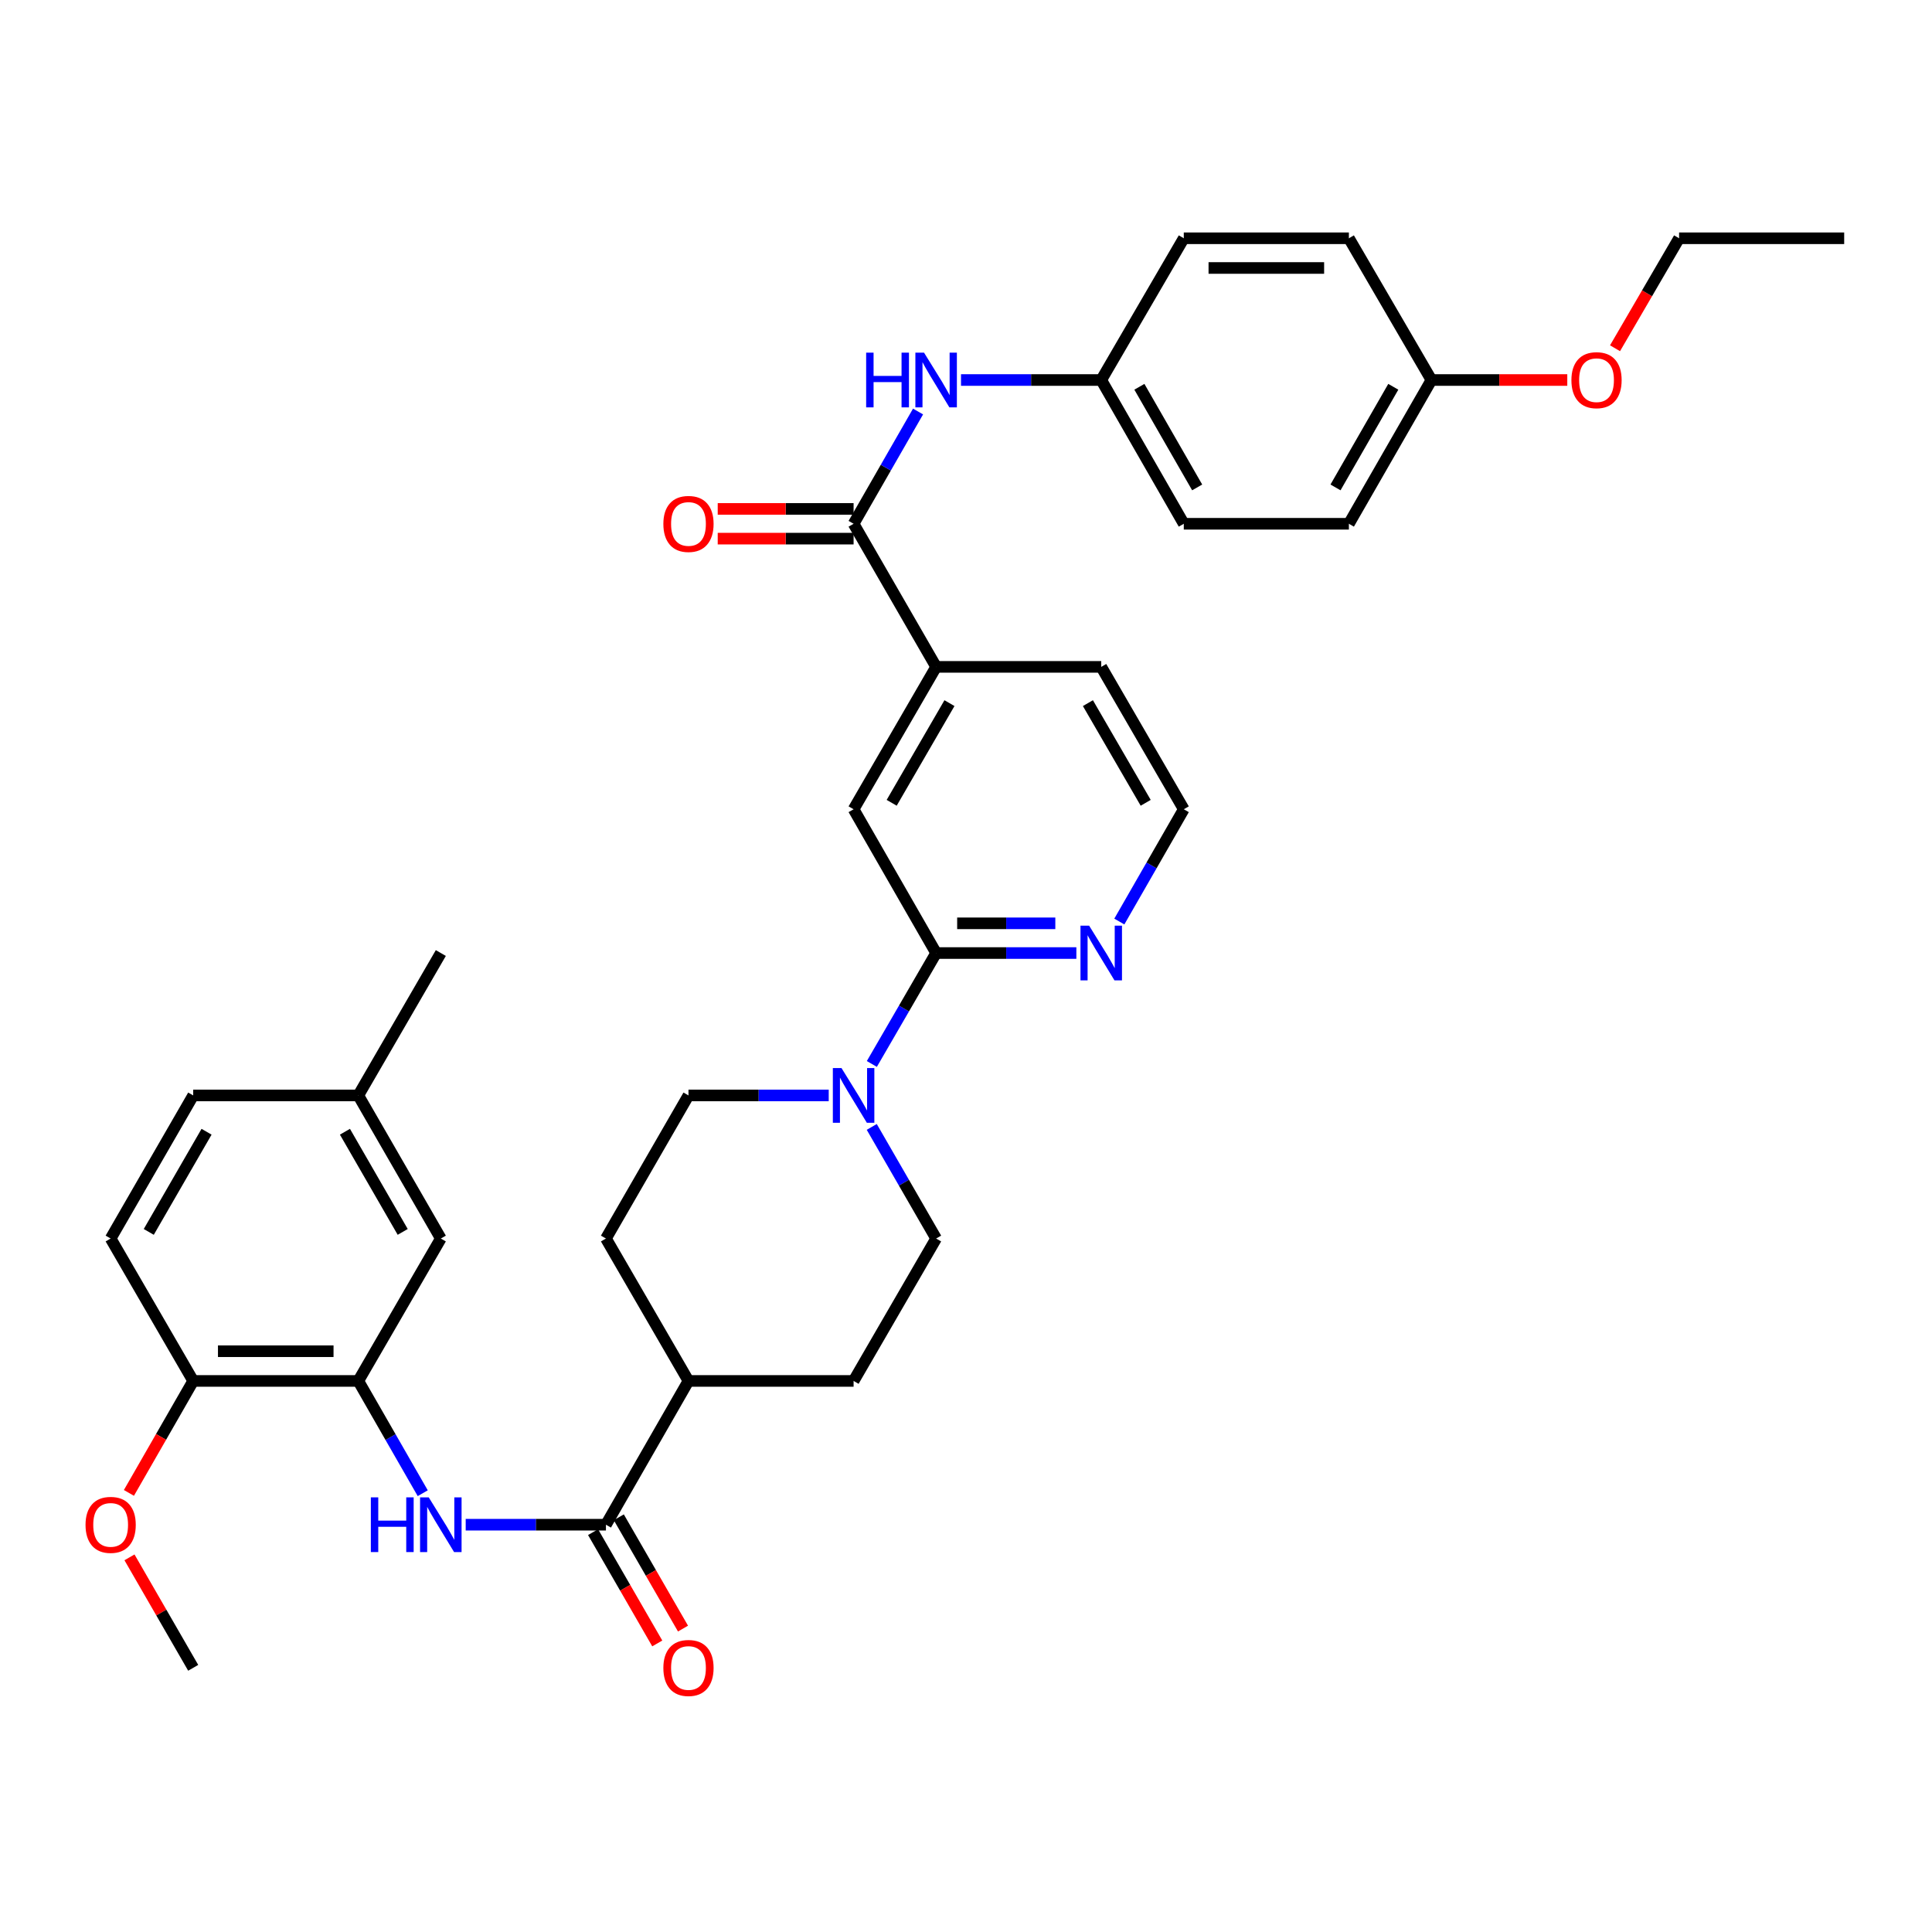 <?xml version='1.0' encoding='iso-8859-1'?>
<svg version='1.1' baseProfile='full'
              xmlns='http://www.w3.org/2000/svg'
                      xmlns:rdkit='http://www.rdkit.org/xml'
                      xmlns:xlink='http://www.w3.org/1999/xlink'
                  xml:space='preserve'
width='1000px' height='1000px' viewBox='0 0 1000 1000'>
<!-- END OF HEADER -->
<rect style='opacity:1.0;fill:#FFFFFF;stroke:none' width='1000' height='1000' x='0' y='0'> </rect>
<path class='bond-0' d='M 451.262,550.703 L 467.901,521.998' style='fill:none;fill-rule:evenodd;stroke:#0000FF;stroke-width:6px;stroke-linecap:butt;stroke-linejoin:miter;stroke-opacity:1' />
<path class='bond-0' d='M 467.901,521.998 L 484.54,493.292' style='fill:none;fill-rule:evenodd;stroke:#000000;stroke-width:6px;stroke-linecap:butt;stroke-linejoin:miter;stroke-opacity:1' />
<path class='bond-11' d='M 428.943,566.993 L 392.648,566.993' style='fill:none;fill-rule:evenodd;stroke:#0000FF;stroke-width:6px;stroke-linecap:butt;stroke-linejoin:miter;stroke-opacity:1' />
<path class='bond-11' d='M 392.648,566.993 L 356.354,566.993' style='fill:none;fill-rule:evenodd;stroke:#000000;stroke-width:6px;stroke-linecap:butt;stroke-linejoin:miter;stroke-opacity:1' />
<path class='bond-12' d='M 451.219,583.29 L 467.879,612.175' style='fill:none;fill-rule:evenodd;stroke:#0000FF;stroke-width:6px;stroke-linecap:butt;stroke-linejoin:miter;stroke-opacity:1' />
<path class='bond-12' d='M 467.879,612.175 L 484.54,641.061' style='fill:none;fill-rule:evenodd;stroke:#000000;stroke-width:6px;stroke-linecap:butt;stroke-linejoin:miter;stroke-opacity:1' />
<path class='bond-7' d='M 484.54,493.292 L 441.819,418.874' style='fill:none;fill-rule:evenodd;stroke:#000000;stroke-width:6px;stroke-linecap:butt;stroke-linejoin:miter;stroke-opacity:1' />
<path class='bond-8' d='M 484.54,493.292 L 520.83,493.292' style='fill:none;fill-rule:evenodd;stroke:#000000;stroke-width:6px;stroke-linecap:butt;stroke-linejoin:miter;stroke-opacity:1' />
<path class='bond-8' d='M 520.83,493.292 L 557.12,493.292' style='fill:none;fill-rule:evenodd;stroke:#0000FF;stroke-width:6px;stroke-linecap:butt;stroke-linejoin:miter;stroke-opacity:1' />
<path class='bond-8' d='M 495.427,477.913 L 520.83,477.913' style='fill:none;fill-rule:evenodd;stroke:#000000;stroke-width:6px;stroke-linecap:butt;stroke-linejoin:miter;stroke-opacity:1' />
<path class='bond-8' d='M 520.83,477.913 L 546.233,477.913' style='fill:none;fill-rule:evenodd;stroke:#0000FF;stroke-width:6px;stroke-linecap:butt;stroke-linejoin:miter;stroke-opacity:1' />
<path class='bond-1' d='M 441.819,271.105 L 484.54,345.173' style='fill:none;fill-rule:evenodd;stroke:#000000;stroke-width:6px;stroke-linecap:butt;stroke-linejoin:miter;stroke-opacity:1' />
<path class='bond-5' d='M 441.819,271.105 L 458.499,242.053' style='fill:none;fill-rule:evenodd;stroke:#000000;stroke-width:6px;stroke-linecap:butt;stroke-linejoin:miter;stroke-opacity:1' />
<path class='bond-5' d='M 458.499,242.053 L 475.179,213' style='fill:none;fill-rule:evenodd;stroke:#0000FF;stroke-width:6px;stroke-linecap:butt;stroke-linejoin:miter;stroke-opacity:1' />
<path class='bond-14' d='M 441.819,263.415 L 406.655,263.415' style='fill:none;fill-rule:evenodd;stroke:#000000;stroke-width:6px;stroke-linecap:butt;stroke-linejoin:miter;stroke-opacity:1' />
<path class='bond-14' d='M 406.655,263.415 L 371.49,263.415' style='fill:none;fill-rule:evenodd;stroke:#FF0000;stroke-width:6px;stroke-linecap:butt;stroke-linejoin:miter;stroke-opacity:1' />
<path class='bond-14' d='M 441.819,278.795 L 406.655,278.795' style='fill:none;fill-rule:evenodd;stroke:#000000;stroke-width:6px;stroke-linecap:butt;stroke-linejoin:miter;stroke-opacity:1' />
<path class='bond-14' d='M 406.655,278.795 L 371.49,278.795' style='fill:none;fill-rule:evenodd;stroke:#FF0000;stroke-width:6px;stroke-linecap:butt;stroke-linejoin:miter;stroke-opacity:1' />
<path class='bond-2' d='M 313.634,789.188 L 356.354,714.77' style='fill:none;fill-rule:evenodd;stroke:#000000;stroke-width:6px;stroke-linecap:butt;stroke-linejoin:miter;stroke-opacity:1' />
<path class='bond-3' d='M 313.634,789.188 L 277.339,789.188' style='fill:none;fill-rule:evenodd;stroke:#000000;stroke-width:6px;stroke-linecap:butt;stroke-linejoin:miter;stroke-opacity:1' />
<path class='bond-3' d='M 277.339,789.188 L 241.045,789.188' style='fill:none;fill-rule:evenodd;stroke:#0000FF;stroke-width:6px;stroke-linecap:butt;stroke-linejoin:miter;stroke-opacity:1' />
<path class='bond-15' d='M 306.973,793.03 L 323.587,821.835' style='fill:none;fill-rule:evenodd;stroke:#000000;stroke-width:6px;stroke-linecap:butt;stroke-linejoin:miter;stroke-opacity:1' />
<path class='bond-15' d='M 323.587,821.835 L 340.2,850.64' style='fill:none;fill-rule:evenodd;stroke:#FF0000;stroke-width:6px;stroke-linecap:butt;stroke-linejoin:miter;stroke-opacity:1' />
<path class='bond-15' d='M 320.295,785.346 L 336.909,814.151' style='fill:none;fill-rule:evenodd;stroke:#000000;stroke-width:6px;stroke-linecap:butt;stroke-linejoin:miter;stroke-opacity:1' />
<path class='bond-15' d='M 336.909,814.151 L 353.523,842.957' style='fill:none;fill-rule:evenodd;stroke:#FF0000;stroke-width:6px;stroke-linecap:butt;stroke-linejoin:miter;stroke-opacity:1' />
<path class='bond-4' d='M 218.81,772.883 L 202.133,743.826' style='fill:none;fill-rule:evenodd;stroke:#0000FF;stroke-width:6px;stroke-linecap:butt;stroke-linejoin:miter;stroke-opacity:1' />
<path class='bond-4' d='M 202.133,743.826 L 185.457,714.77' style='fill:none;fill-rule:evenodd;stroke:#000000;stroke-width:6px;stroke-linecap:butt;stroke-linejoin:miter;stroke-opacity:1' />
<path class='bond-10' d='M 185.457,714.77 L 99.999,714.77' style='fill:none;fill-rule:evenodd;stroke:#000000;stroke-width:6px;stroke-linecap:butt;stroke-linejoin:miter;stroke-opacity:1' />
<path class='bond-10' d='M 172.638,699.391 L 112.818,699.391' style='fill:none;fill-rule:evenodd;stroke:#000000;stroke-width:6px;stroke-linecap:butt;stroke-linejoin:miter;stroke-opacity:1' />
<path class='bond-13' d='M 185.457,714.77 L 228.168,641.061' style='fill:none;fill-rule:evenodd;stroke:#000000;stroke-width:6px;stroke-linecap:butt;stroke-linejoin:miter;stroke-opacity:1' />
<path class='bond-19' d='M 497.416,196.695 L 533.706,196.695' style='fill:none;fill-rule:evenodd;stroke:#0000FF;stroke-width:6px;stroke-linecap:butt;stroke-linejoin:miter;stroke-opacity:1' />
<path class='bond-19' d='M 533.706,196.695 L 569.997,196.695' style='fill:none;fill-rule:evenodd;stroke:#000000;stroke-width:6px;stroke-linecap:butt;stroke-linejoin:miter;stroke-opacity:1' />
<path class='bond-6' d='M 484.54,345.173 L 441.819,418.874' style='fill:none;fill-rule:evenodd;stroke:#000000;stroke-width:6px;stroke-linecap:butt;stroke-linejoin:miter;stroke-opacity:1' />
<path class='bond-6' d='M 491.437,363.941 L 461.533,415.531' style='fill:none;fill-rule:evenodd;stroke:#000000;stroke-width:6px;stroke-linecap:butt;stroke-linejoin:miter;stroke-opacity:1' />
<path class='bond-36' d='M 484.54,345.173 L 569.997,345.173' style='fill:none;fill-rule:evenodd;stroke:#000000;stroke-width:6px;stroke-linecap:butt;stroke-linejoin:miter;stroke-opacity:1' />
<path class='bond-22' d='M 579.359,476.987 L 596.042,447.93' style='fill:none;fill-rule:evenodd;stroke:#0000FF;stroke-width:6px;stroke-linecap:butt;stroke-linejoin:miter;stroke-opacity:1' />
<path class='bond-22' d='M 596.042,447.93 L 612.725,418.874' style='fill:none;fill-rule:evenodd;stroke:#000000;stroke-width:6px;stroke-linecap:butt;stroke-linejoin:miter;stroke-opacity:1' />
<path class='bond-9' d='M 356.354,714.77 L 441.819,714.77' style='fill:none;fill-rule:evenodd;stroke:#000000;stroke-width:6px;stroke-linecap:butt;stroke-linejoin:miter;stroke-opacity:1' />
<path class='bond-35' d='M 356.354,714.77 L 313.634,641.061' style='fill:none;fill-rule:evenodd;stroke:#000000;stroke-width:6px;stroke-linecap:butt;stroke-linejoin:miter;stroke-opacity:1' />
<path class='bond-18' d='M 99.999,714.77 L 57.271,641.061' style='fill:none;fill-rule:evenodd;stroke:#000000;stroke-width:6px;stroke-linecap:butt;stroke-linejoin:miter;stroke-opacity:1' />
<path class='bond-26' d='M 99.999,714.77 L 83.362,743.746' style='fill:none;fill-rule:evenodd;stroke:#000000;stroke-width:6px;stroke-linecap:butt;stroke-linejoin:miter;stroke-opacity:1' />
<path class='bond-26' d='M 83.362,743.746 L 66.725,772.723' style='fill:none;fill-rule:evenodd;stroke:#FF0000;stroke-width:6px;stroke-linecap:butt;stroke-linejoin:miter;stroke-opacity:1' />
<path class='bond-17' d='M 356.354,566.993 L 313.634,641.061' style='fill:none;fill-rule:evenodd;stroke:#000000;stroke-width:6px;stroke-linecap:butt;stroke-linejoin:miter;stroke-opacity:1' />
<path class='bond-16' d='M 484.54,641.061 L 441.819,714.77' style='fill:none;fill-rule:evenodd;stroke:#000000;stroke-width:6px;stroke-linecap:butt;stroke-linejoin:miter;stroke-opacity:1' />
<path class='bond-20' d='M 228.168,641.061 L 185.457,566.993' style='fill:none;fill-rule:evenodd;stroke:#000000;stroke-width:6px;stroke-linecap:butt;stroke-linejoin:miter;stroke-opacity:1' />
<path class='bond-20' d='M 208.438,637.633 L 178.54,585.785' style='fill:none;fill-rule:evenodd;stroke:#000000;stroke-width:6px;stroke-linecap:butt;stroke-linejoin:miter;stroke-opacity:1' />
<path class='bond-38' d='M 57.271,641.061 L 99.999,566.993' style='fill:none;fill-rule:evenodd;stroke:#000000;stroke-width:6px;stroke-linecap:butt;stroke-linejoin:miter;stroke-opacity:1' />
<path class='bond-38' d='M 77.001,637.635 L 106.912,585.788' style='fill:none;fill-rule:evenodd;stroke:#000000;stroke-width:6px;stroke-linecap:butt;stroke-linejoin:miter;stroke-opacity:1' />
<path class='bond-24' d='M 569.997,196.695 L 612.725,123.328' style='fill:none;fill-rule:evenodd;stroke:#000000;stroke-width:6px;stroke-linecap:butt;stroke-linejoin:miter;stroke-opacity:1' />
<path class='bond-25' d='M 569.997,196.695 L 612.725,271.105' style='fill:none;fill-rule:evenodd;stroke:#000000;stroke-width:6px;stroke-linecap:butt;stroke-linejoin:miter;stroke-opacity:1' />
<path class='bond-25' d='M 589.743,200.198 L 619.653,252.285' style='fill:none;fill-rule:evenodd;stroke:#000000;stroke-width:6px;stroke-linecap:butt;stroke-linejoin:miter;stroke-opacity:1' />
<path class='bond-23' d='M 185.457,566.993 L 99.999,566.993' style='fill:none;fill-rule:evenodd;stroke:#000000;stroke-width:6px;stroke-linecap:butt;stroke-linejoin:miter;stroke-opacity:1' />
<path class='bond-31' d='M 185.457,566.993 L 228.168,493.292' style='fill:none;fill-rule:evenodd;stroke:#000000;stroke-width:6px;stroke-linecap:butt;stroke-linejoin:miter;stroke-opacity:1' />
<path class='bond-21' d='M 740.911,196.695 L 698.182,271.105' style='fill:none;fill-rule:evenodd;stroke:#000000;stroke-width:6px;stroke-linecap:butt;stroke-linejoin:miter;stroke-opacity:1' />
<path class='bond-21' d='M 721.165,200.198 L 691.255,252.285' style='fill:none;fill-rule:evenodd;stroke:#000000;stroke-width:6px;stroke-linecap:butt;stroke-linejoin:miter;stroke-opacity:1' />
<path class='bond-29' d='M 740.911,196.695 L 776.067,196.695' style='fill:none;fill-rule:evenodd;stroke:#000000;stroke-width:6px;stroke-linecap:butt;stroke-linejoin:miter;stroke-opacity:1' />
<path class='bond-29' d='M 776.067,196.695 L 811.223,196.695' style='fill:none;fill-rule:evenodd;stroke:#FF0000;stroke-width:6px;stroke-linecap:butt;stroke-linejoin:miter;stroke-opacity:1' />
<path class='bond-37' d='M 740.911,196.695 L 698.182,123.328' style='fill:none;fill-rule:evenodd;stroke:#000000;stroke-width:6px;stroke-linecap:butt;stroke-linejoin:miter;stroke-opacity:1' />
<path class='bond-30' d='M 612.725,418.874 L 569.997,345.173' style='fill:none;fill-rule:evenodd;stroke:#000000;stroke-width:6px;stroke-linecap:butt;stroke-linejoin:miter;stroke-opacity:1' />
<path class='bond-30' d='M 593.011,415.532 L 563.101,363.942' style='fill:none;fill-rule:evenodd;stroke:#000000;stroke-width:6px;stroke-linecap:butt;stroke-linejoin:miter;stroke-opacity:1' />
<path class='bond-27' d='M 612.725,123.328 L 698.182,123.328' style='fill:none;fill-rule:evenodd;stroke:#000000;stroke-width:6px;stroke-linecap:butt;stroke-linejoin:miter;stroke-opacity:1' />
<path class='bond-27' d='M 625.544,138.707 L 685.364,138.707' style='fill:none;fill-rule:evenodd;stroke:#000000;stroke-width:6px;stroke-linecap:butt;stroke-linejoin:miter;stroke-opacity:1' />
<path class='bond-28' d='M 612.725,271.105 L 698.182,271.105' style='fill:none;fill-rule:evenodd;stroke:#000000;stroke-width:6px;stroke-linecap:butt;stroke-linejoin:miter;stroke-opacity:1' />
<path class='bond-33' d='M 67.019,806.086 L 83.509,834.671' style='fill:none;fill-rule:evenodd;stroke:#FF0000;stroke-width:6px;stroke-linecap:butt;stroke-linejoin:miter;stroke-opacity:1' />
<path class='bond-33' d='M 83.509,834.671 L 99.999,863.256' style='fill:none;fill-rule:evenodd;stroke:#000000;stroke-width:6px;stroke-linecap:butt;stroke-linejoin:miter;stroke-opacity:1' />
<path class='bond-32' d='M 835.938,180.253 L 852.517,151.79' style='fill:none;fill-rule:evenodd;stroke:#FF0000;stroke-width:6px;stroke-linecap:butt;stroke-linejoin:miter;stroke-opacity:1' />
<path class='bond-32' d='M 852.517,151.79 L 869.097,123.328' style='fill:none;fill-rule:evenodd;stroke:#000000;stroke-width:6px;stroke-linecap:butt;stroke-linejoin:miter;stroke-opacity:1' />
<path class='bond-34' d='M 869.097,123.328 L 954.545,123.328' style='fill:none;fill-rule:evenodd;stroke:#000000;stroke-width:6px;stroke-linecap:butt;stroke-linejoin:miter;stroke-opacity:1' />
<path  class='atom-0' d='M 435.559 552.833
L 444.839 567.833
Q 445.759 569.313, 447.239 571.993
Q 448.719 574.673, 448.799 574.833
L 448.799 552.833
L 452.559 552.833
L 452.559 581.153
L 448.679 581.153
L 438.719 564.753
Q 437.559 562.833, 436.319 560.633
Q 435.119 558.433, 434.759 557.753
L 434.759 581.153
L 431.079 581.153
L 431.079 552.833
L 435.559 552.833
' fill='#0000FF'/>
<path  class='atom-4' d='M 191.948 775.028
L 195.788 775.028
L 195.788 787.068
L 210.268 787.068
L 210.268 775.028
L 214.108 775.028
L 214.108 803.348
L 210.268 803.348
L 210.268 790.268
L 195.788 790.268
L 195.788 803.348
L 191.948 803.348
L 191.948 775.028
' fill='#0000FF'/>
<path  class='atom-4' d='M 221.908 775.028
L 231.188 790.028
Q 232.108 791.508, 233.588 794.188
Q 235.068 796.868, 235.148 797.028
L 235.148 775.028
L 238.908 775.028
L 238.908 803.348
L 235.028 803.348
L 225.068 786.948
Q 223.908 785.028, 222.668 782.828
Q 221.468 780.628, 221.108 779.948
L 221.108 803.348
L 217.428 803.348
L 217.428 775.028
L 221.908 775.028
' fill='#0000FF'/>
<path  class='atom-6' d='M 448.32 182.535
L 452.16 182.535
L 452.16 194.575
L 466.64 194.575
L 466.64 182.535
L 470.48 182.535
L 470.48 210.855
L 466.64 210.855
L 466.64 197.775
L 452.16 197.775
L 452.16 210.855
L 448.32 210.855
L 448.32 182.535
' fill='#0000FF'/>
<path  class='atom-6' d='M 478.28 182.535
L 487.56 197.535
Q 488.48 199.015, 489.96 201.695
Q 491.44 204.375, 491.52 204.535
L 491.52 182.535
L 495.28 182.535
L 495.28 210.855
L 491.4 210.855
L 481.44 194.455
Q 480.28 192.535, 479.04 190.335
Q 477.84 188.135, 477.48 187.455
L 477.48 210.855
L 473.8 210.855
L 473.8 182.535
L 478.28 182.535
' fill='#0000FF'/>
<path  class='atom-9' d='M 563.737 479.132
L 573.017 494.132
Q 573.937 495.612, 575.417 498.292
Q 576.897 500.972, 576.977 501.132
L 576.977 479.132
L 580.737 479.132
L 580.737 507.452
L 576.857 507.452
L 566.897 491.052
Q 565.737 489.132, 564.497 486.932
Q 563.297 484.732, 562.937 484.052
L 562.937 507.452
L 559.257 507.452
L 559.257 479.132
L 563.737 479.132
' fill='#0000FF'/>
<path  class='atom-15' d='M 343.354 271.185
Q 343.354 264.385, 346.714 260.585
Q 350.074 256.785, 356.354 256.785
Q 362.634 256.785, 365.994 260.585
Q 369.354 264.385, 369.354 271.185
Q 369.354 278.065, 365.954 281.985
Q 362.554 285.865, 356.354 285.865
Q 350.114 285.865, 346.714 281.985
Q 343.354 278.105, 343.354 271.185
M 356.354 282.665
Q 360.674 282.665, 362.994 279.785
Q 365.354 276.865, 365.354 271.185
Q 365.354 265.625, 362.994 262.825
Q 360.674 259.985, 356.354 259.985
Q 352.034 259.985, 349.674 262.785
Q 347.354 265.585, 347.354 271.185
Q 347.354 276.905, 349.674 279.785
Q 352.034 282.665, 356.354 282.665
' fill='#FF0000'/>
<path  class='atom-16' d='M 343.354 863.336
Q 343.354 856.536, 346.714 852.736
Q 350.074 848.936, 356.354 848.936
Q 362.634 848.936, 365.994 852.736
Q 369.354 856.536, 369.354 863.336
Q 369.354 870.216, 365.954 874.136
Q 362.554 878.016, 356.354 878.016
Q 350.114 878.016, 346.714 874.136
Q 343.354 870.256, 343.354 863.336
M 356.354 874.816
Q 360.674 874.816, 362.994 871.936
Q 365.354 869.016, 365.354 863.336
Q 365.354 857.776, 362.994 854.976
Q 360.674 852.136, 356.354 852.136
Q 352.034 852.136, 349.674 854.936
Q 347.354 857.736, 347.354 863.336
Q 347.354 869.056, 349.674 871.936
Q 352.034 874.816, 356.354 874.816
' fill='#FF0000'/>
<path  class='atom-27' d='M 44.271 789.268
Q 44.271 782.468, 47.631 778.668
Q 50.991 774.868, 57.271 774.868
Q 63.551 774.868, 66.911 778.668
Q 70.271 782.468, 70.271 789.268
Q 70.271 796.148, 66.871 800.068
Q 63.471 803.948, 57.271 803.948
Q 51.031 803.948, 47.631 800.068
Q 44.271 796.188, 44.271 789.268
M 57.271 800.748
Q 61.591 800.748, 63.911 797.868
Q 66.271 794.948, 66.271 789.268
Q 66.271 783.708, 63.911 780.908
Q 61.591 778.068, 57.271 778.068
Q 52.951 778.068, 50.591 780.868
Q 48.271 783.668, 48.271 789.268
Q 48.271 794.988, 50.591 797.868
Q 52.951 800.748, 57.271 800.748
' fill='#FF0000'/>
<path  class='atom-30' d='M 813.36 196.775
Q 813.36 189.975, 816.72 186.175
Q 820.08 182.375, 826.36 182.375
Q 832.64 182.375, 836 186.175
Q 839.36 189.975, 839.36 196.775
Q 839.36 203.655, 835.96 207.575
Q 832.56 211.455, 826.36 211.455
Q 820.12 211.455, 816.72 207.575
Q 813.36 203.695, 813.36 196.775
M 826.36 208.255
Q 830.68 208.255, 833 205.375
Q 835.36 202.455, 835.36 196.775
Q 835.36 191.215, 833 188.415
Q 830.68 185.575, 826.36 185.575
Q 822.04 185.575, 819.68 188.375
Q 817.36 191.175, 817.36 196.775
Q 817.36 202.495, 819.68 205.375
Q 822.04 208.255, 826.36 208.255
' fill='#FF0000'/>
</svg>
